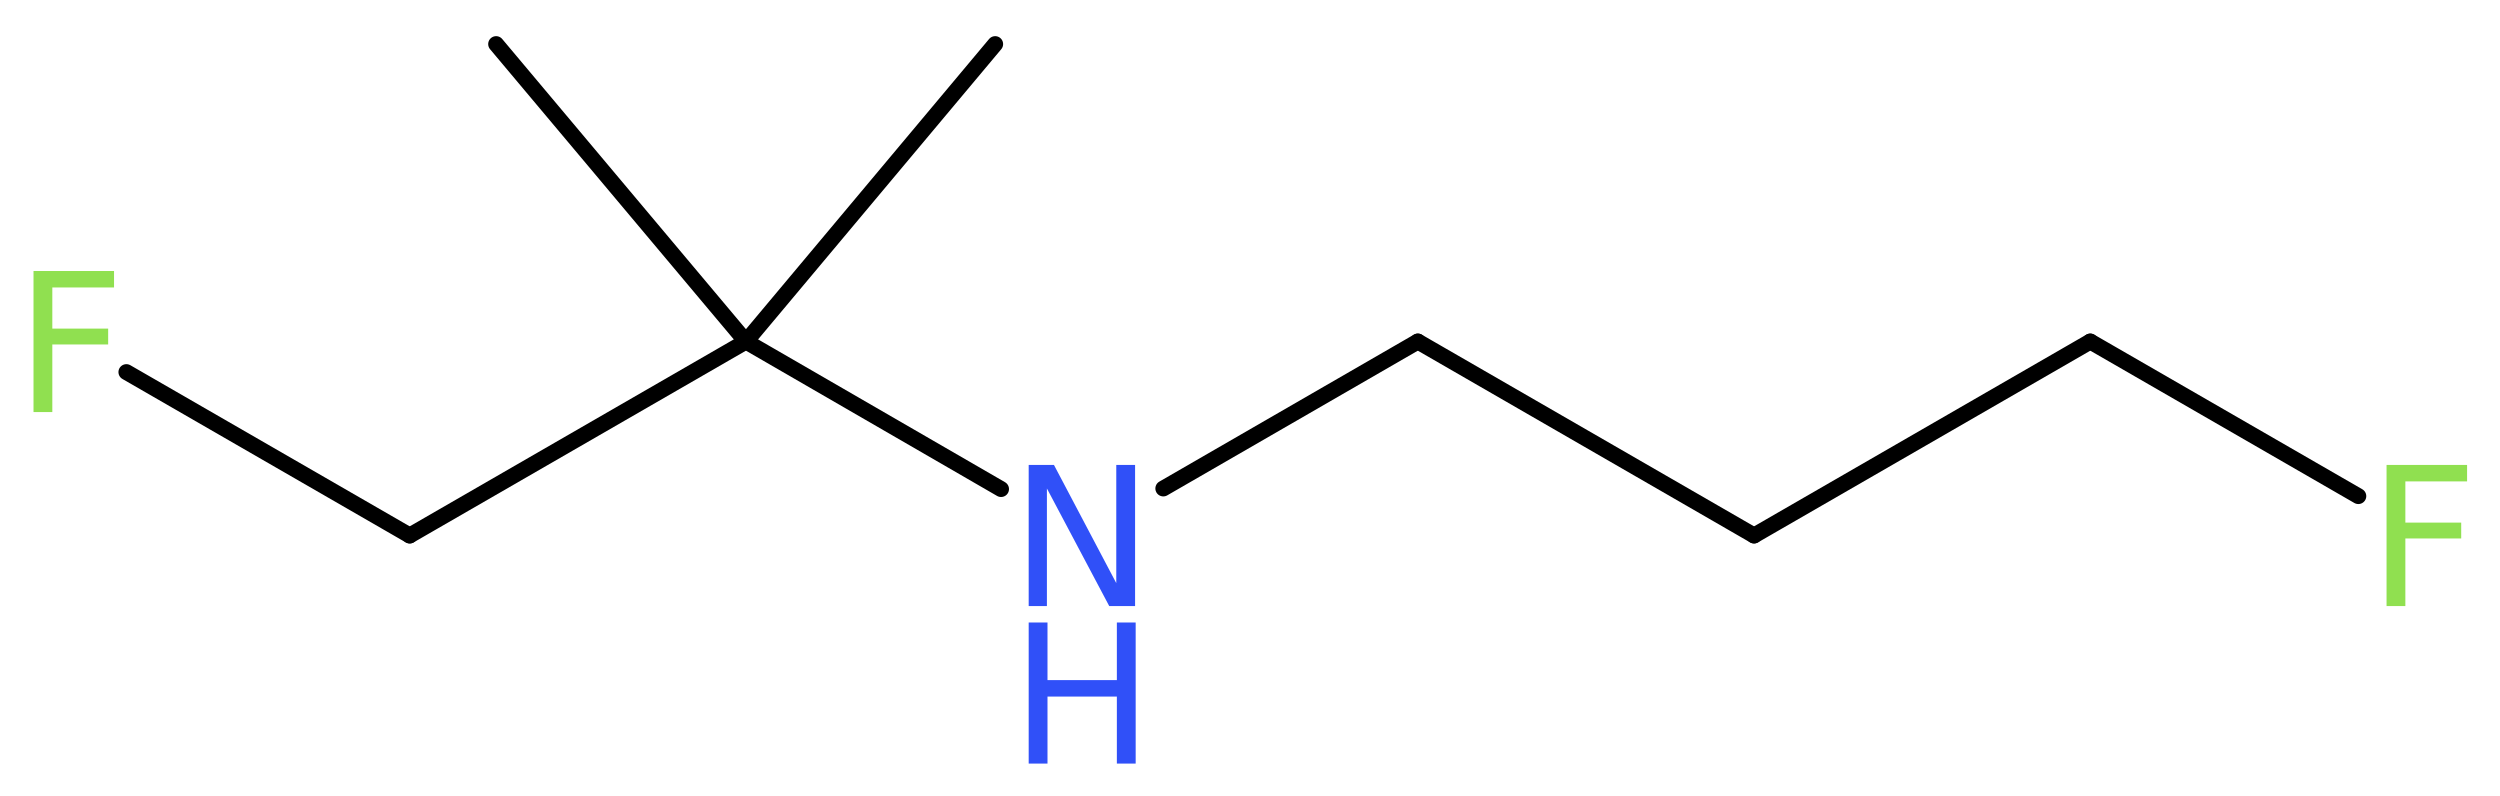 <?xml version='1.0' encoding='UTF-8'?>
<!DOCTYPE svg PUBLIC "-//W3C//DTD SVG 1.1//EN" "http://www.w3.org/Graphics/SVG/1.1/DTD/svg11.dtd">
<svg version='1.2' xmlns='http://www.w3.org/2000/svg' xmlns:xlink='http://www.w3.org/1999/xlink' width='42.53mm' height='13.55mm' viewBox='0 0 42.53 13.55'>
  <desc>Generated by the Chemistry Development Kit (http://github.com/cdk)</desc>
  <g stroke-linecap='round' stroke-linejoin='round' stroke='#000000' stroke-width='.27' fill='#90E050'>
    <rect x='.0' y='.0' width='43.0' height='14.0' fill='#FFFFFF' stroke='none'/>
    <g id='mol1' class='mol'>
      <line id='mol1bnd1' class='bond' x1='16.93' y1='.75' x2='12.69' y2='5.81'/>
      <line id='mol1bnd2' class='bond' x1='12.69' y1='5.81' x2='8.44' y2='.75'/>
      <line id='mol1bnd3' class='bond' x1='12.69' y1='5.81' x2='6.97' y2='9.11'/>
      <line id='mol1bnd4' class='bond' x1='6.97' y1='9.11' x2='2.15' y2='6.33'/>
      <line id='mol1bnd5' class='bond' x1='12.69' y1='5.81' x2='17.03' y2='8.32'/>
      <line id='mol1bnd6' class='bond' x1='19.79' y1='8.31' x2='24.12' y2='5.81'/>
      <line id='mol1bnd7' class='bond' x1='24.12' y1='5.81' x2='29.84' y2='9.11'/>
      <line id='mol1bnd8' class='bond' x1='29.84' y1='9.11' x2='35.56' y2='5.81'/>
      <line id='mol1bnd9' class='bond' x1='35.56' y1='5.81' x2='40.12' y2='8.44'/>
      <path id='mol1atm5' class='atom' d='M.56 4.61h1.38v.28h-1.05v.7h.95v.27h-.95v1.15h-.32v-2.4z' stroke='none'/>
      <g id='mol1atm6' class='atom'>
        <path d='M17.5 7.91h.43l1.06 2.01v-2.01h.32v2.4h-.44l-1.06 -2.0v2.0h-.31v-2.4z' stroke='none' fill='#3050F8'/>
        <path d='M17.5 10.59h.32v.98h1.18v-.98h.32v2.4h-.32v-1.14h-1.18v1.14h-.32v-2.4z' stroke='none' fill='#3050F8'/>
      </g>
      <path id='mol1atm10' class='atom' d='M40.59 7.91h1.38v.28h-1.05v.7h.95v.27h-.95v1.15h-.32v-2.4z' stroke='none'/>
    </g>
  </g>
</svg>
